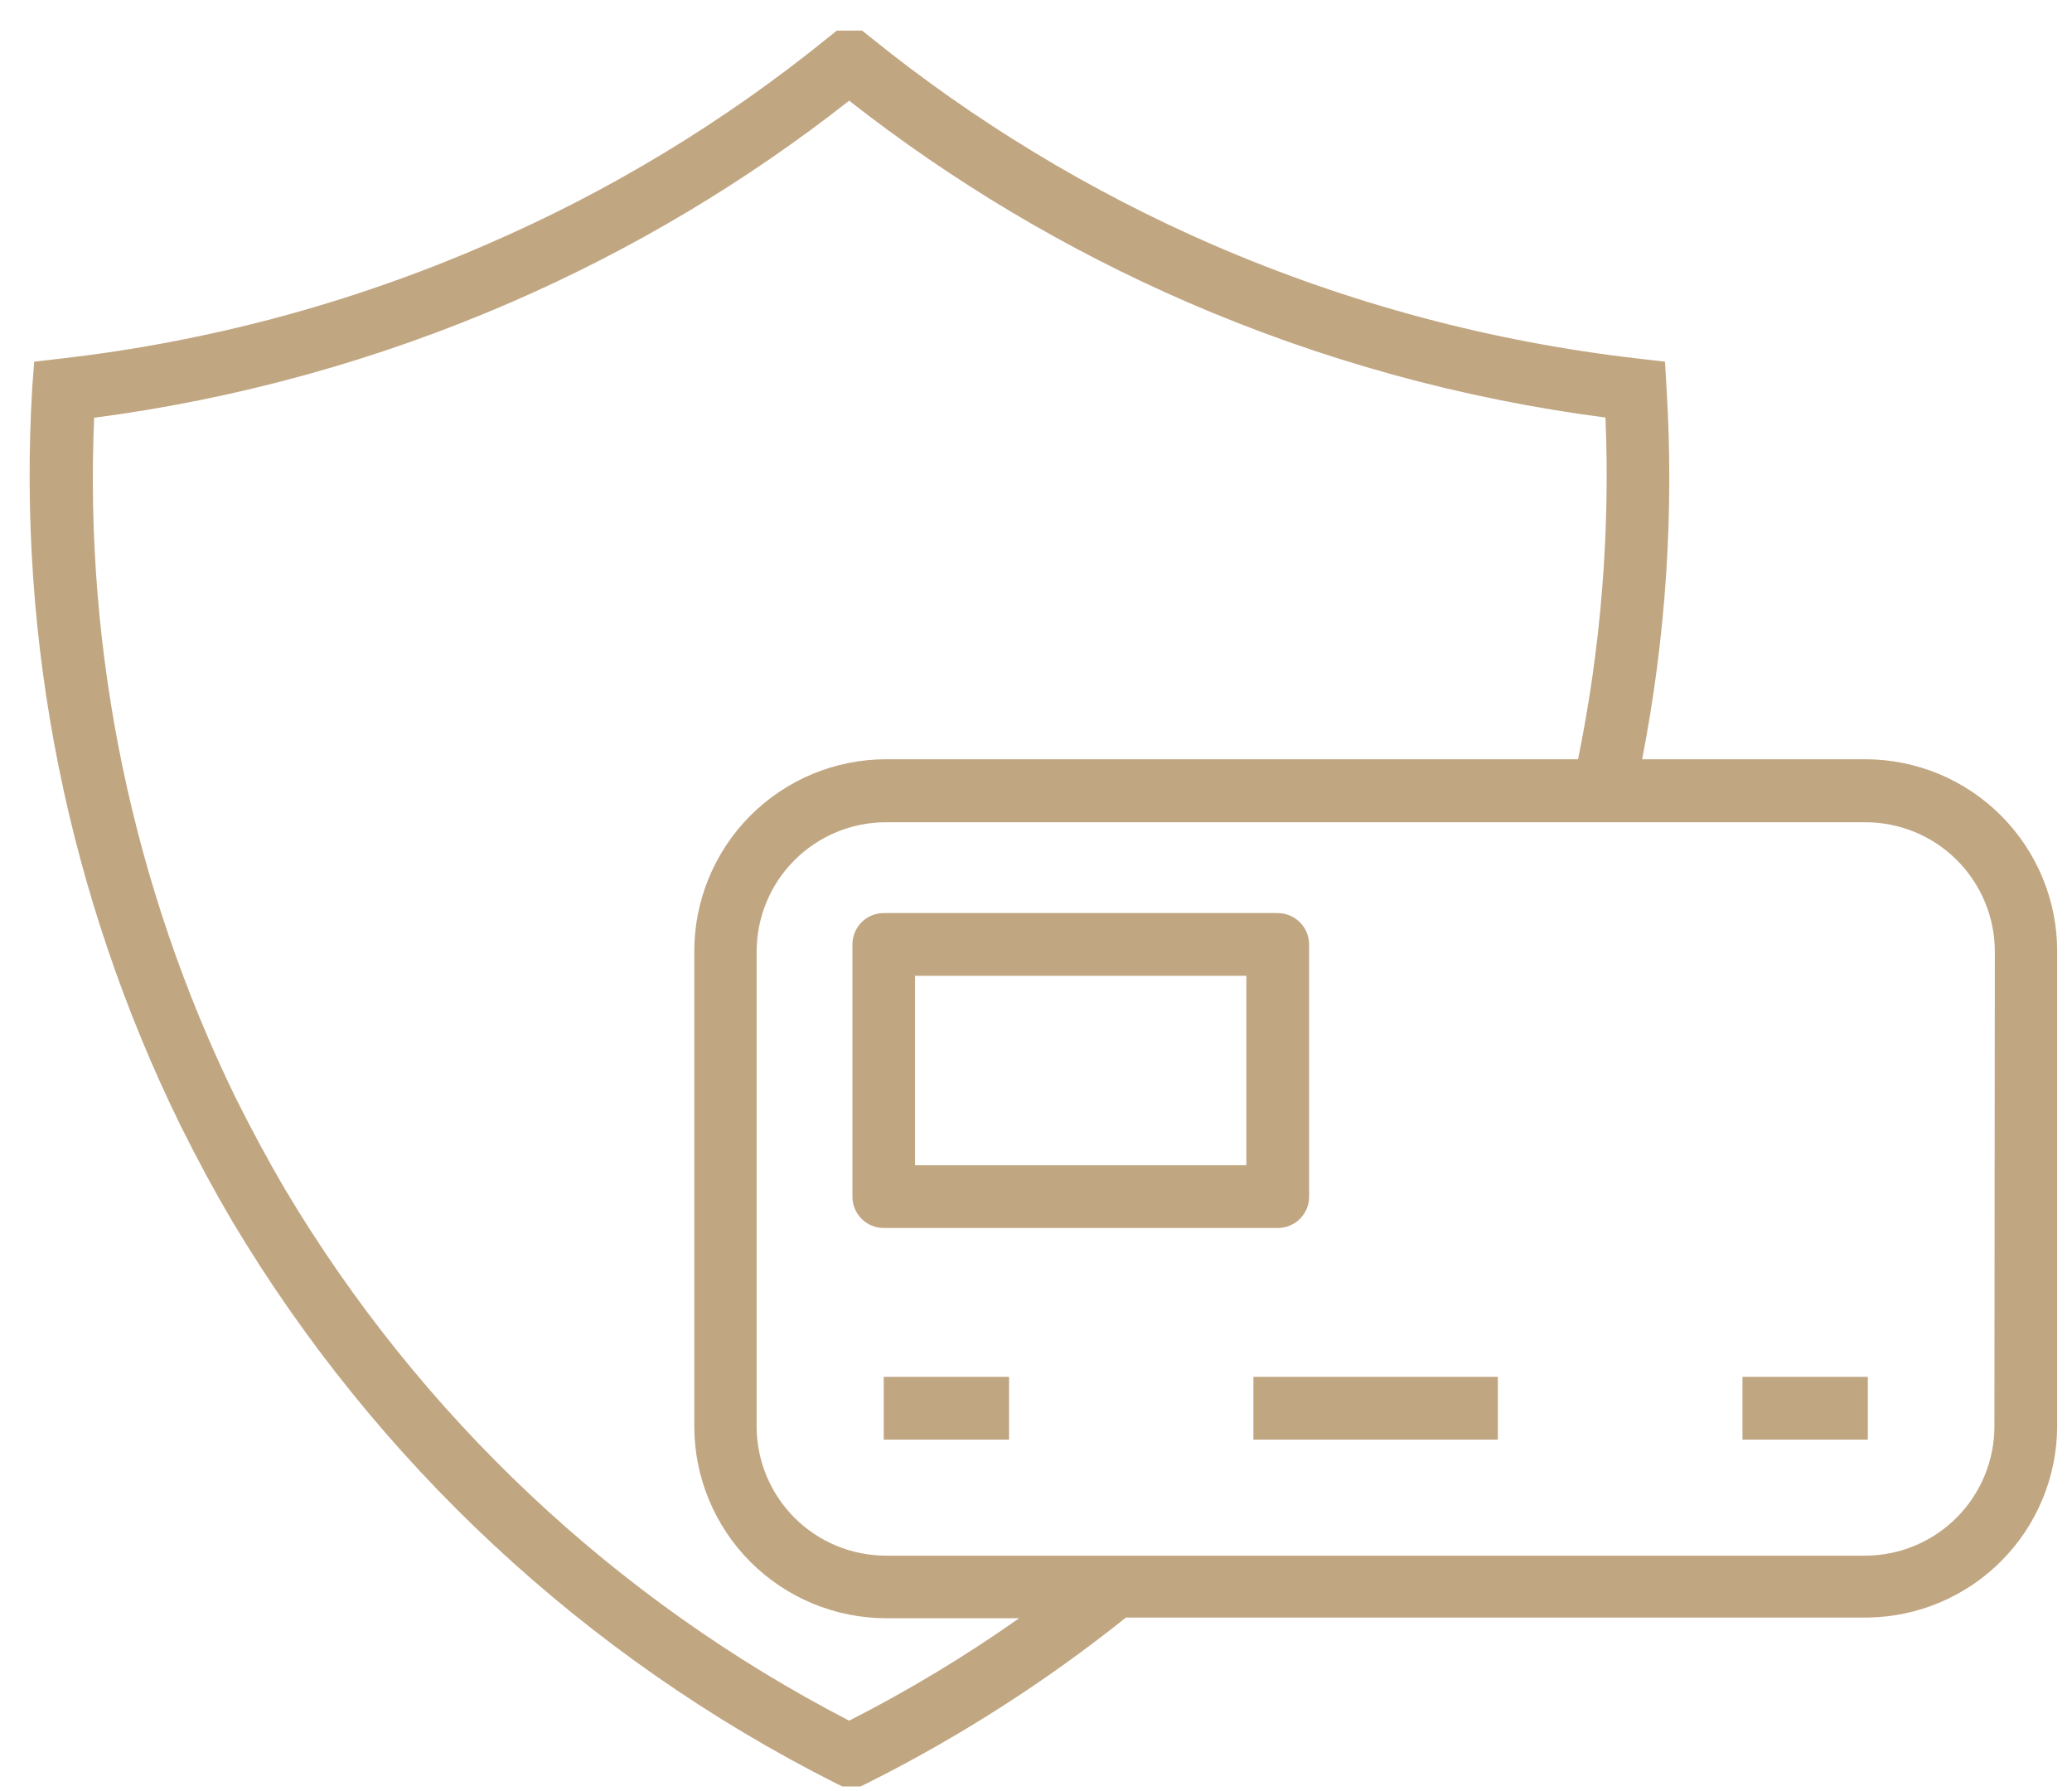 <svg width="59" height="51" viewBox="0 0 59 51" fill="none" xmlns="http://www.w3.org/2000/svg">
<path d="M53.117 21.62H46.76C47.438 18.138 47.672 14.584 47.454 11.043L47.411 10.299L46.668 10.213C42.486 9.737 38.398 8.644 34.536 6.97C31.038 5.45 27.761 3.464 24.794 1.067L24.549 0.871H23.83L23.584 1.067C20.621 3.472 17.341 5.459 13.836 6.97C9.977 8.646 5.891 9.739 1.711 10.213L0.974 10.299L0.918 11.037C0.486 18.286 1.94 25.524 5.138 32.044C5.642 33.057 6.121 33.942 6.6 34.753C10.693 41.621 16.659 47.18 23.799 50.779L23.989 50.871H24.499L24.69 50.779C27.306 49.469 29.776 47.888 32.061 46.061H53.191C54.624 46.04 55.991 45.457 56.999 44.438C58.006 43.419 58.573 42.046 58.578 40.613V27.099C58.58 26.381 58.44 25.669 58.166 25.005C57.892 24.34 57.49 23.737 56.983 23.228C56.476 22.719 55.874 22.315 55.21 22.039C54.547 21.763 53.836 21.621 53.117 21.62ZM24.18 48.997C17.515 45.55 11.948 40.305 8.111 33.856C7.657 33.082 7.196 32.234 6.711 31.264C3.778 25.243 2.393 18.587 2.681 11.896C6.771 11.359 10.765 10.252 14.549 8.61C17.992 7.116 21.229 5.186 24.18 2.867C27.136 5.185 30.377 7.115 33.824 8.61C37.615 10.253 41.618 11.357 45.716 11.89C45.85 15.153 45.588 18.42 44.935 21.62H25.23C24.512 21.621 23.801 21.763 23.137 22.039C22.474 22.315 21.872 22.719 21.364 23.228C20.857 23.737 20.455 24.34 20.182 25.005C19.908 25.669 19.768 26.381 19.77 27.099V40.613C19.77 42.062 20.345 43.451 21.369 44.476C22.393 45.501 23.782 46.078 25.23 46.08H29.02C27.479 47.166 25.861 48.142 24.18 48.997ZM56.791 40.613C56.791 41.59 56.402 42.528 55.711 43.219C55.02 43.91 54.083 44.298 53.105 44.298H25.23C24.253 44.298 23.315 43.91 22.624 43.219C21.933 42.528 21.545 41.59 21.545 40.613V27.099C21.545 26.122 21.933 25.184 22.624 24.493C23.315 23.802 24.253 23.414 25.23 23.414H53.117C54.095 23.414 55.032 23.802 55.723 24.493C56.414 25.184 56.803 26.122 56.803 27.099L56.791 40.613Z" fill="#B29063" fill-opacity="0.8"/>
<path d="M28.733 39.206H25.164V40.994H28.733V39.206Z" fill="#B29063" fill-opacity="0.8"/>
<path d="M42.651 39.206H35.691V40.994H42.651V39.206Z" fill="#B29063" fill-opacity="0.8"/>
<path d="M53.186 39.206H49.617V40.994H53.186V39.206Z" fill="#B29063" fill-opacity="0.8"/>
<path d="M36.38 34.968C36.498 34.968 36.614 34.946 36.723 34.901C36.832 34.857 36.931 34.792 37.014 34.709C37.097 34.626 37.164 34.528 37.209 34.419C37.254 34.311 37.277 34.194 37.277 34.077V26.896C37.277 26.659 37.183 26.43 37.014 26.262C36.846 26.094 36.618 26 36.38 26H25.164C25.047 26 24.93 26.023 24.822 26.068C24.713 26.113 24.615 26.179 24.532 26.263C24.449 26.346 24.384 26.445 24.34 26.554C24.295 26.662 24.273 26.779 24.273 26.896V34.077C24.273 34.194 24.297 34.31 24.341 34.418C24.386 34.526 24.452 34.624 24.534 34.707C24.617 34.789 24.715 34.855 24.823 34.9C24.931 34.944 25.047 34.968 25.164 34.968H36.38ZM26.055 27.787H35.49V33.18H26.055V27.787Z" fill="#B29063" fill-opacity="0.8"/>
</svg>
